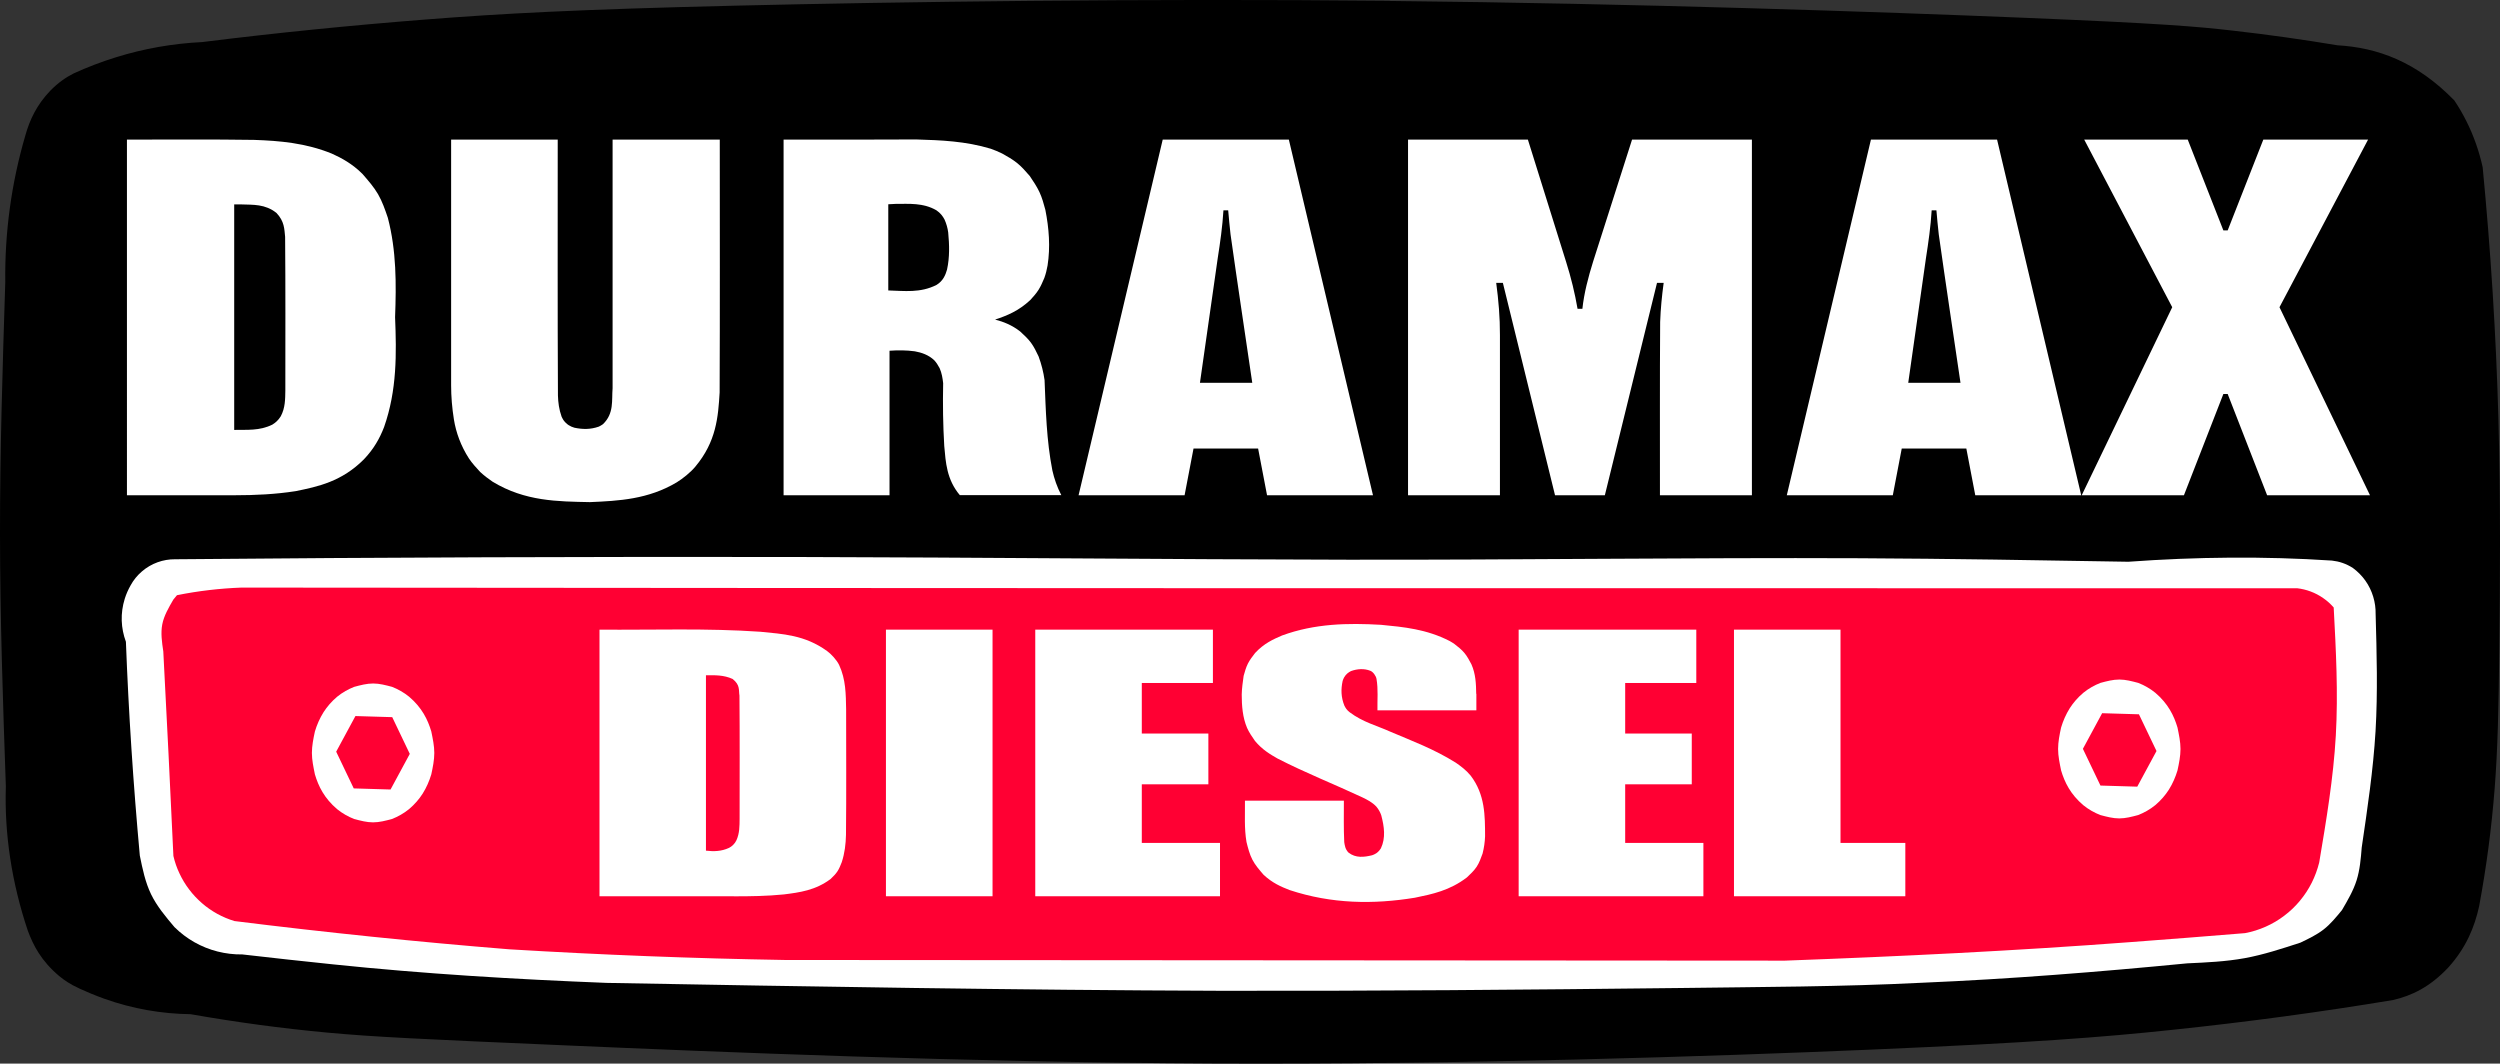 <svg xmlns="http://www.w3.org/2000/svg" viewBox="0 0 341.7 145.37" data-name="&#x56FE;&#x5C42; 2" id="_&#x56FE;&#x5C42;_2"><rect x="0" y="0" width="341.7" height="145.37" fill="#333333" stroke="none"/><defs><style>      .cls-1 {        fill: #fff;      }      .cls-1, .cls-2 {        fill-rule: evenodd;      }      .cls-2 {        fill: #f03;      }    </style></defs><g data-name="&#x56FE;&#x5C42; 2" id="_&#x56FE;&#x5C42;_2-2"><g><path d="m189.93.11c-33.65-.34-67.3.14-89.25.66-21.95.52-32.19,1.09-42.42,1.89-10.23.8-20.44,1.82-30.62,3.09-3.94.19-7.93.87-11.86,2.1-1.93.6-3.83,1.33-5.68,2.17-1.08.54-2.14,1.27-3.22,2.37-1.87,1.95-2.82,4.01-3.4,6.07-1.94,6.61-2.84,13.35-2.76,20.1C.36,50.06-.01,61.55,0,73.03c.01,11.49.4,22.98.8,34.46-.21,6.48.8,13.15,3,19.71.75,2.01,1.8,4.1,4.27,6.19.38.31.77.6,1.18.86.41.26.82.5,1.66.89s2.08.91,3.35,1.37c3.88,1.38,7.84,2.06,11.79,2.11,6.2,1.09,12.45,1.94,18.72,2.52,6.27.58,12.55.88,32.72,1.75,20.17.87,54.23,2.31,88.3,2.47,34.07.16,68.14-.97,89.99-1.9,21.86-.94,31.5-1.68,41.12-2.7,10.1-1.06,20.15-2.41,30.2-4.08,2.48-.58,4.99-1.73,7.54-4.45,2.44-2.71,3.59-5.53,4.21-8.37.99-5.32,1.7-10.69,2.12-16.08.42-5.4.54-10.82.64-19.26.1-8.45.19-19.91-.13-31.37-.32-11.45-1.05-22.9-2.15-34.3-.24-1.09-.55-2.17-.92-3.22-.37-1.05-.8-2.07-1.3-3.06-.49-.99-1.04-1.93-1.65-2.84-5.19-5.33-10.55-7.23-15.98-7.54-4.74-.79-9.5-1.46-14.27-2-4.77-.55-9.56-.98-28.77-1.77-19.21-.79-52.85-1.95-86.5-2.29"></path><path d="m32.11,67.69h-14.76V19.08c5.79.01,11.58-.05,17.37.04,3.51.12,7.05.42,10.62,1.87,1.35.6,2.84,1.42,4.2,2.78.77.89,1.55,1.77,2.13,2.77.58,1,.96,2.11,1.34,3.23,1.18,4.51,1.16,9.04.99,13.58.2,4.99.27,9.96-1.5,15.01-.59,1.54-1.41,3.01-2.77,4.43-3.02,3.02-6.21,3.71-9.32,4.34-2.76.43-5.53.56-8.29.56m-.11-39.75v30.82c1.73-.04,3.45.15,5.21-.72.42-.26.81-.58,1.16-1.15.61-1.15.6-2.33.62-3.5,0-7.01.03-14.01-.03-21.02-.11-1.07-.09-2.12-1.19-3.27-1.55-1.23-3.17-1.1-4.77-1.16-.33,0-.66,0-.99,0" class="cls-1"></path><path d="m61.66,52.64V19.08h14.57c0,11.66-.03,23.32.03,34.98.03.97.15,1.9.5,2.89.07.17.17.32.26.48.43.59.94.87,1.49,1.03,1.11.23,2.17.26,3.34-.15.2-.09.38-.21.56-.33,1.55-1.48,1.18-3.27,1.32-4.92,0-11.33,0-22.66,0-33.98h14.65c0,11.52.03,23.04-.02,34.56-.2,3.36-.45,6.71-3.32,10.14-.65.78-1.69,1.62-2.55,2.15-3.89,2.32-7.9,2.53-11.86,2.7-4.4-.09-8.85-.09-13.3-2.79-.58-.39-1.15-.83-1.7-1.33-.54-.59-1.09-1.18-1.53-1.84-1.1-1.7-1.77-3.54-2.06-5.34-.25-1.56-.38-3.12-.38-4.69" class="cls-1"></path><path d="m121.58,67.69h-14.48V19.08c6.04,0,12.08.02,18.13-.02,3.38.1,6.75.23,10.19,1.27.53.18,1.04.41,1.55.65.72.4,1.44.81,2.07,1.32.63.51,1.17,1.14,1.71,1.76.48.71.96,1.42,1.32,2.19.36.77.59,1.6.81,2.43.5,2.54.7,5.07.3,7.62-.1.57-.24,1.14-.44,1.69-.24.56-.47,1.11-.79,1.62s-.72.95-1.13,1.4c-1.6,1.49-3.19,2.14-4.81,2.67,1.12.29,2.29.74,3.42,1.62.53.49,1.06.97,1.48,1.54.42.57.73,1.22,1.04,1.87.4,1.08.67,2.16.82,3.24.17,4.12.26,8.22,1.07,12.36.25,1.11.64,2.26,1.22,3.37h-13.87c-1.8-2.14-1.93-4.47-2.13-6.72-.17-2.86-.21-5.73-.15-8.59-.08-.68-.18-1.36-.48-2.04-.21-.38-.43-.76-.72-1.07-.77-.75-1.77-1.08-2.67-1.24-1.15-.16-2.31-.16-3.46-.08v19.74m-.17-39.75v11.77c2.19.06,4.39.37,6.6-.76.9-.55,1.22-1.36,1.43-2.09.37-1.69.32-3.38.16-5.08-.08-.6-.24-1.18-.5-1.76-.24-.46-.56-.89-1.12-1.27-1.8-1.04-3.72-.87-5.58-.87-.33.01-.66.03-.99.05" class="cls-1"></path><path d="m161.9,67.69h-14.48l11.5-48.61h17.24l11.5,48.61h-14.48l-1.22-6.38h-8.83l-1.22,6.38m2.1-15.37h7.15c-.99-6.76-2.02-13.53-2.97-20.29-.13-1.09-.22-2.18-.32-3.28h-.65c-.13,2.18-.44,4.36-.78,6.53l-2.43,17.03" class="cls-1"></path><path d="m205.02,67.69h-12.57V19.08h16.38l5.23,16.73c.67,2.12,1.19,4.25,1.56,6.4h.66c.23-2.15.8-4.32,1.47-6.47l5.32-16.66h16.38v48.61h-12.57c.01-7.9-.03-15.79.03-23.69.06-1.78.24-3.57.48-5.34h-.91l-7.13,29.03h-6.81l-7.13-29.03h-.91c.32,2.38.52,4.75.51,7.14v21.9" class="cls-1"></path><path d="m258.7,67.69h-14.48l11.5-48.61h17.24l11.5,48.61h-14.48l-1.22-6.38h-8.83l-1.22,6.38m2.1-15.37h7.15c-.99-6.76-2.02-13.53-2.97-20.29-.13-1.09-.22-2.18-.32-3.28h-.65c-.13,2.18-.44,4.36-.78,6.53l-2.42,17.03" class="cls-1"></path><polyline points="298.5 67.69 284.53 67.69 296.9 41.99 284.87 19.08 299.02 19.08 303.89 31.49 304.48 31.49 309.35 19.08 323.67 19.08 311.56 41.99 323.93 67.69 309.87 67.69 304.48 53.85 303.89 53.85 298.5 67.69" class="cls-1"></polyline><path d="m108.96,76.13c25.05.06,50.1.32,75.15.37,23.36.04,46.73-.3,70.09-.2,12.24.06,24.47.27,36.71.48,9.26-.67,18.55-.77,27.82-.16.99.11,1.94.42,2.86,1.01.65.48,1.23,1.06,1.7,1.72.97,1.36,1.44,3,1.41,4.57.15,5.35.3,10.69-.01,16.01-.32,5.32-1.11,10.61-1.89,15.9-.12,1.53-.25,3.06-.7,4.49-.45,1.43-1.23,2.75-2,4.07-.78.95-1.56,1.91-2.51,2.65-.95.74-2.06,1.27-3.17,1.8-2.52.82-5.03,1.65-7.61,2.12-2.58.47-5.22.59-7.87.71-12.06,1.17-24.14,2.14-36.21,2.65-11.02.56-22.04.57-33.06.72-20.97.24-41.93.42-62.9.38-27.95-.1-55.91-.57-83.86-1.08-12.46-.49-24.91-1.23-37.37-2.53-4.14-.42-8.28-.89-12.42-1.36-1.14.02-2.28-.12-3.39-.4-1.1-.28-2.17-.71-3.16-1.27-.99-.56-1.91-1.26-2.72-2.06-1.21-1.43-2.41-2.86-3.2-4.49-.79-1.63-1.17-3.46-1.54-5.29-.89-9.73-1.53-19.47-1.9-29.22-.69-1.87-.78-3.88-.16-5.88.2-.64.47-1.25.8-1.83.39-.72.92-1.37,1.54-1.9,1.3-1.13,2.94-1.68,4.51-1.67,28.36-.26,56.71-.36,85.07-.31" class="cls-1"></path><path d="m23.7,81.94c-.64,1.1-1.29,2.21-1.52,3.39-.23,1.18-.05,2.45.14,3.71.49,9.32.95,18.63,1.38,27.95.19.83.47,1.64.84,2.41.36.77.8,1.5,1.32,2.18.51.68,1.1,1.3,1.74,1.86s1.35,1.05,2.09,1.46c.75.41,1.53.74,2.35.99,12.5,1.56,25.02,2.85,37.55,3.86,12.57.76,25.14,1.25,37.72,1.46,45.55.02,91.1.05,136.65.09,15.73-.58,31.46-1.34,47.19-2.53,5.24-.38,10.47-.81,15.7-1.23.97-.18,1.92-.48,2.82-.88.9-.4,1.76-.9,2.54-1.5.79-.59,1.51-1.28,2.14-2.04.63-.76,1.18-1.59,1.62-2.47s.78-1.81,1.02-2.77c.97-5.77,1.94-11.54,2.27-17.35.33-5.81.02-11.65-.29-17.5-.42-.48-.9-.92-1.43-1.28-1.1-.77-2.34-1.21-3.57-1.35-93.65.02-187.31,0-280.96-.09-2.95.11-5.89.45-8.82,1.04-.17.19-.33.38-.48.58" class="cls-2"></path><path d="m53.58,111.94c-.86.23-1.72.46-2.59.46s-1.72-.23-2.59-.46c-.81-.32-1.59-.75-2.33-1.35-1.75-1.49-2.55-3.13-3.03-4.75-.2-.98-.41-1.96-.41-2.93s.2-1.96.41-2.93c.27-.9.65-1.79,1.19-2.65.48-.74,1.07-1.44,1.85-2.1.74-.6,1.52-1.03,2.33-1.35.86-.23,1.72-.46,2.59-.46s1.72.23,2.59.46c.81.32,1.59.75,2.33,1.35,1.75,1.49,2.55,3.13,3.03,4.75.2.98.41,1.96.41,2.93s-.2,1.96-.41,2.93c-.27.9-.65,1.79-1.19,2.65-.48.74-1.07,1.44-1.85,2.1-.74.6-1.52,1.03-2.33,1.35m-.2-4.03l2.63-4.87-2.4-5.02-5.03-.15-2.63,4.87,2.4,5.02,5.03.15" class="cls-1"></path><path d="m100.31,122.5h-18.37v-36.44c7.34.06,14.67-.22,22.01.29,3.02.31,6.03.42,9.09,2.63.53.38,1.3,1.19,1.65,1.9.93,2,.92,4.03.96,6.06,0,5.72.04,11.45-.02,17.17-.03,1.25-.17,2.49-.58,3.74-.17.43-.34.87-.59,1.25-.25.38-.59.71-.92,1.03-2.06,1.56-4.25,1.85-6.4,2.12-2.28.23-4.56.26-6.84.26m-3.8-6.24c1.04.12,2.08.11,3.14-.38.38-.18.81-.58,1.02-1.05.43-.95.42-1.93.43-2.91,0-5.62.03-11.24-.02-16.86-.13-.74.13-1.43-.94-2.27-1.2-.55-2.42-.52-3.64-.5v23.97" class="cls-1"></path><polyline points="166.75 122.5 141.5 122.5 141.5 86.06 165.78 86.06 165.78 93.35 156.06 93.35 156.06 100.26 165.16 100.26 165.16 107.2 156.06 107.2 156.06 115.21 166.75 115.21 166.75 122.5" class="cls-1"></polyline><path d="m201.79,94.84c0,.75,0,1.5,0,2.25h-13.52c-.03-1.43.12-2.86-.13-4.3-.07-.41-.47-.97-.85-1.11-.84-.33-1.76-.27-2.63.04-.35.18-.68.4-.96.89-.08.15-.14.31-.19.47-.24,1.12-.23,2.19.24,3.37.16.31.32.59.72.9,1.84,1.38,3.72,1.82,5.59,2.67,2.96,1.26,5.9,2.34,8.91,4.22.68.47,1.41,1.01,2.03,1.76,2,2.61,1.97,5.52,1.98,8.3-.03.79-.14,1.58-.34,2.36-.23.63-.45,1.26-.81,1.81-.36.54-.85,1-1.34,1.46-2.34,1.79-4.71,2.28-7.1,2.77-5.68.93-11.38.85-17.11-1.04-1.19-.46-2.37-.97-3.57-2.09-.57-.66-1.14-1.31-1.53-2.06-.39-.75-.6-1.59-.81-2.43-.32-1.87-.19-3.76-.21-5.64h13.52c0,1.89-.04,3.77.05,5.66.07.44.13.97.58,1.43,1,.78,2.13.63,3.22.37.34-.12.78-.28,1.21-.95.68-1.43.45-2.98.06-4.48-.1-.34-.36-.85-.68-1.22-.56-.6-1.26-.95-1.9-1.26-3.86-1.81-7.7-3.31-11.6-5.31-.98-.56-2.1-1.21-3.09-2.41-.4-.58-.8-1.15-1.08-1.78-.61-1.43-.73-3.04-.73-4.56.02-.85.14-1.7.26-2.55.16-.57.32-1.15.58-1.67.26-.52.63-.99.99-1.46,1.22-1.31,2.45-1.86,3.68-2.39,4.47-1.64,8.99-1.72,13.52-1.46,3.12.3,6.23.59,9.4,2.22.22.12.43.26.64.4.49.38.97.75,1.36,1.22.39.46.67,1.01.96,1.55.59,1.32.64,2.69.66,4.04" class="cls-1"></path><polyline points="232.82 122.5 207.57 122.5 207.57 86.06 231.85 86.06 231.85 93.35 222.13 93.35 222.13 100.26 231.23 100.26 231.23 107.2 222.13 107.2 222.13 115.21 232.82 115.21 232.82 122.5" class="cls-1"></polyline><polyline points="237 122.5 237 86.06 251.56 86.06 251.56 115.21 260.42 115.21 260.42 122.5 237 122.5" class="cls-1"></polyline><path d="m292.25,111.4c-.86.23-1.72.46-2.59.46s-1.72-.23-2.59-.46c-.81-.32-1.59-.75-2.33-1.35-1.75-1.49-2.55-3.13-3.03-4.75-.2-.98-.41-1.96-.41-2.93s.2-1.96.41-2.93c.27-.9.65-1.79,1.19-2.65.48-.74,1.07-1.44,1.85-2.1.74-.6,1.52-1.03,2.33-1.35.86-.23,1.72-.46,2.59-.46s1.72.23,2.59.46c.81.32,1.59.75,2.33,1.35,1.75,1.49,2.55,3.13,3.03,4.75.2.98.41,1.96.41,2.93s-.2,1.96-.41,2.93c-.27.9-.65,1.79-1.19,2.65-.48.74-1.07,1.44-1.85,2.1-.74.6-1.52,1.03-2.33,1.35m-.13-3.88l2.63-4.87-2.4-5.02-5.03-.15-2.63,4.87,2.4,5.02,5.03.15" class="cls-1"></path><polyline points="121.09 122.5 121.09 86.06 135.66 86.06 135.66 122.5 121.09 122.5" class="cls-1"></polyline></g></g></svg>